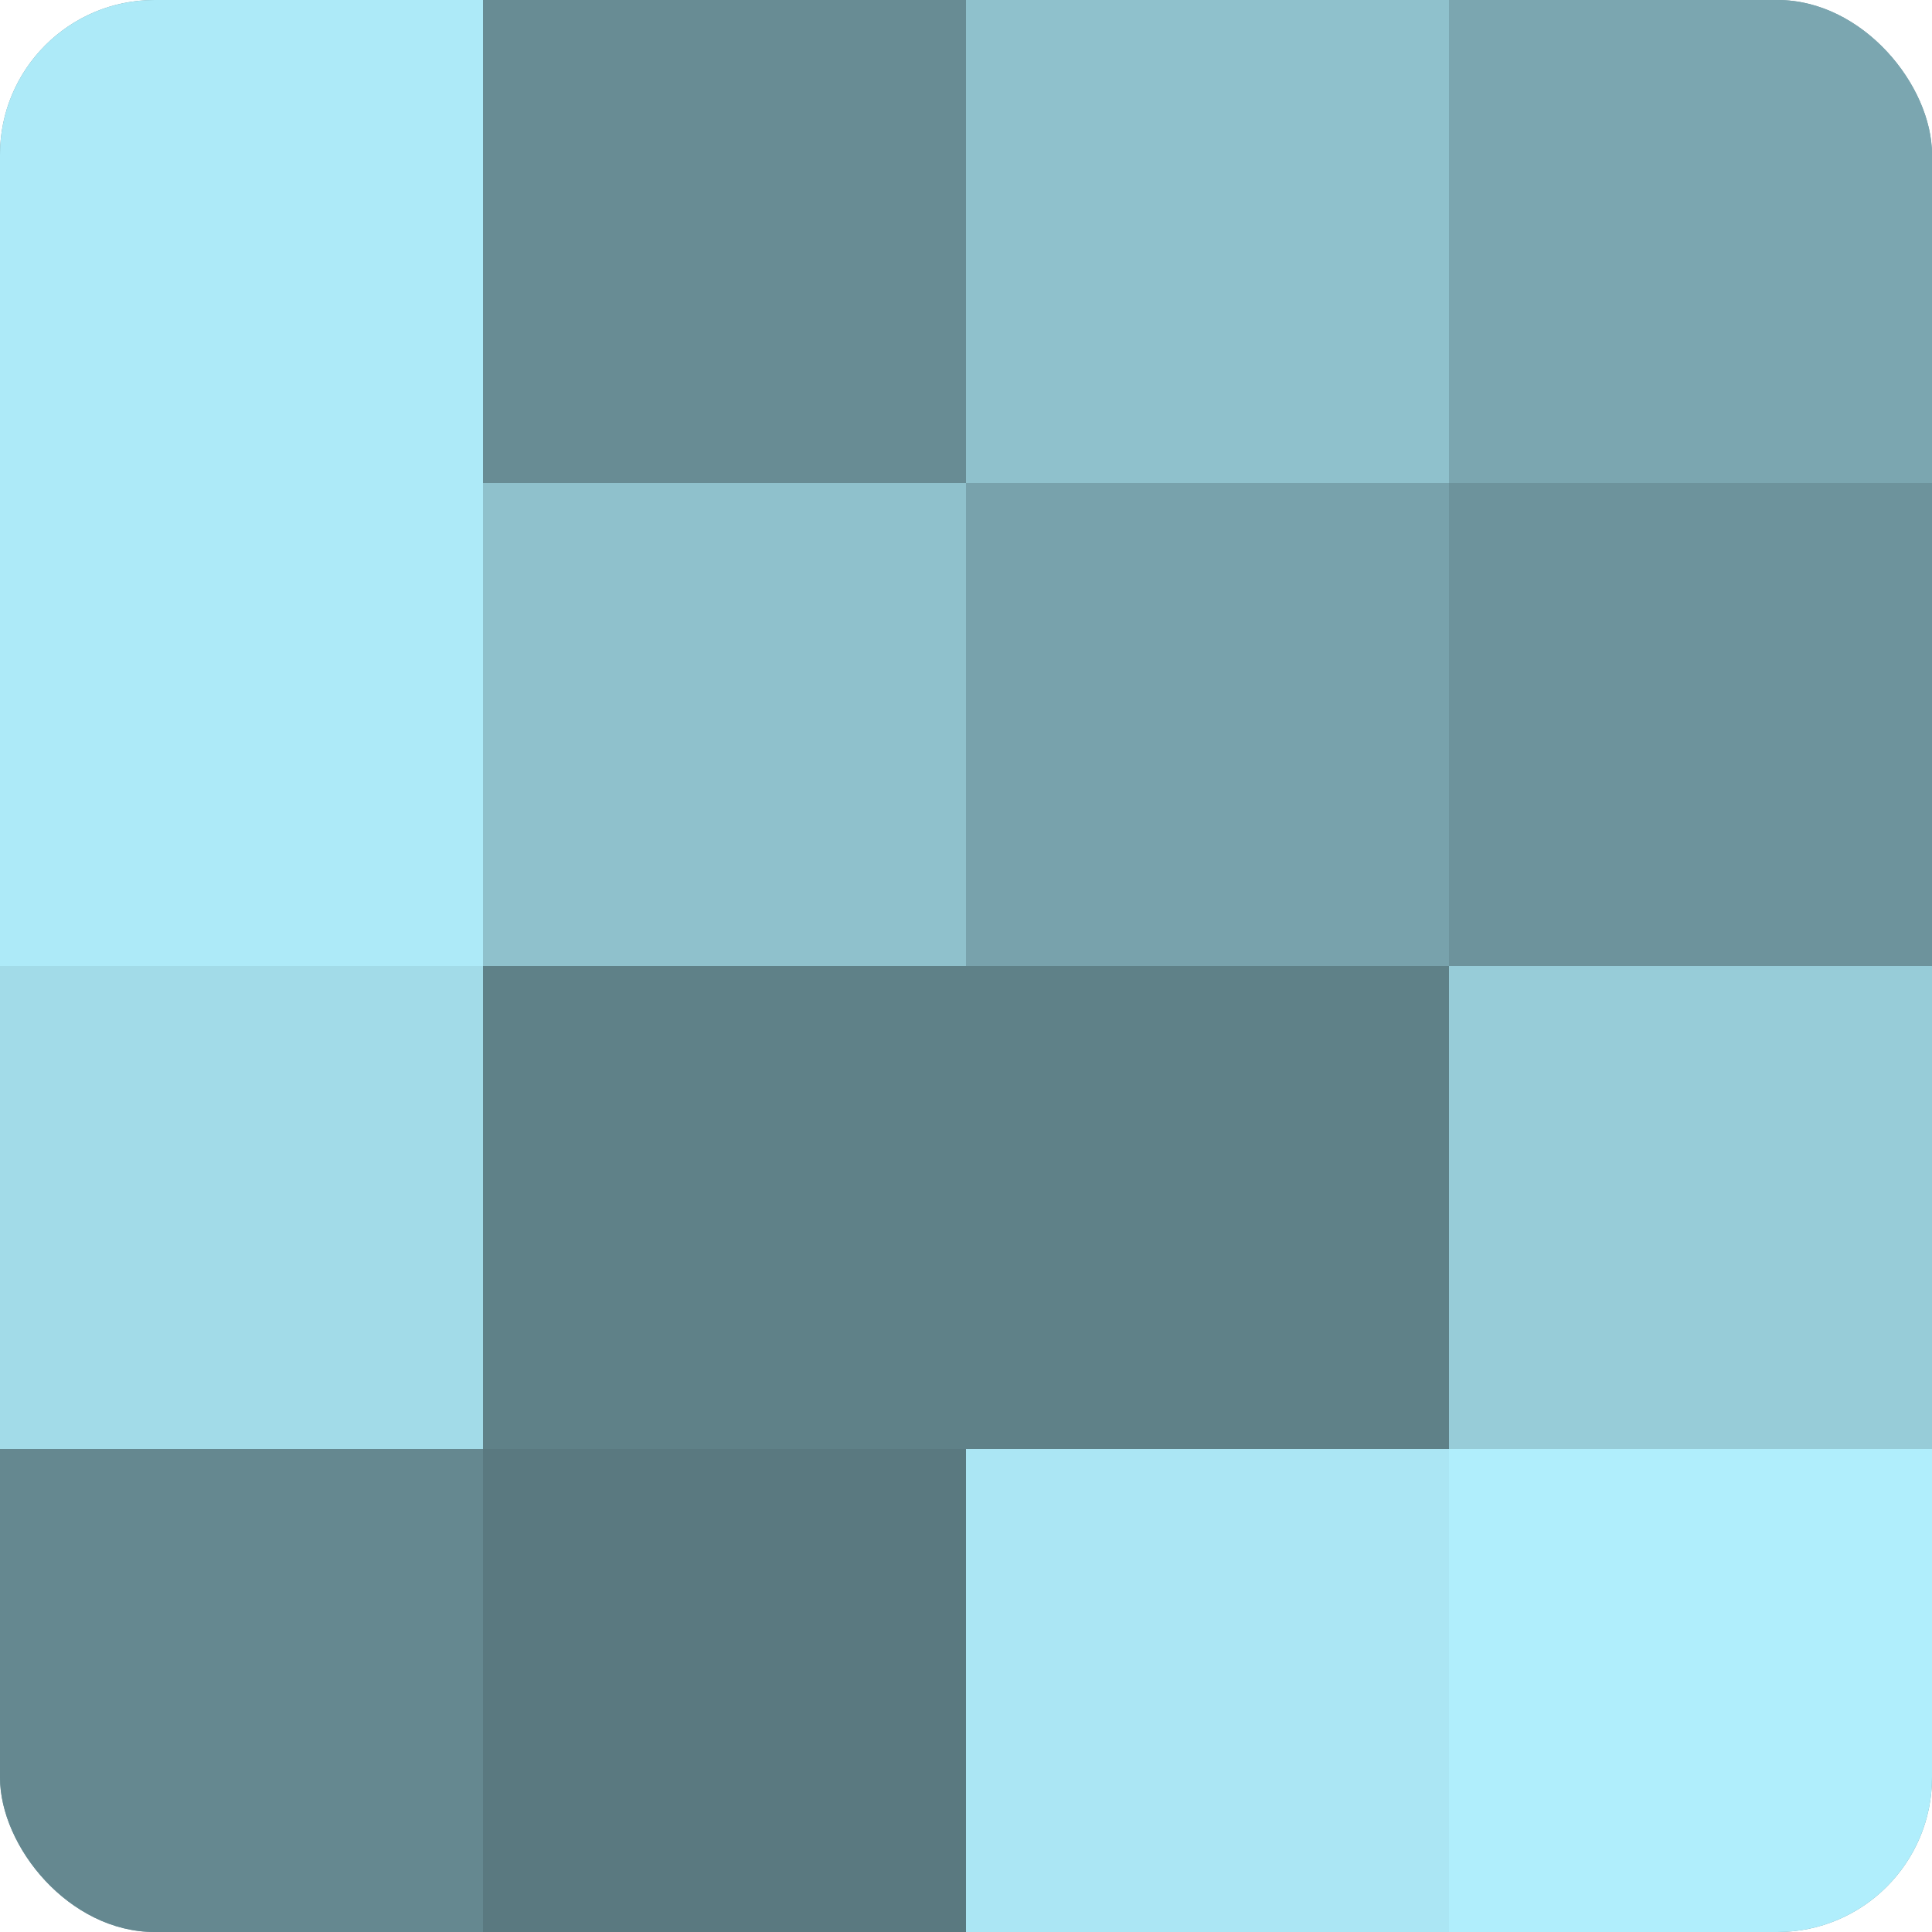 <?xml version="1.0" encoding="UTF-8"?>
<svg xmlns="http://www.w3.org/2000/svg" width="60" height="60" viewBox="0 0 100 100" preserveAspectRatio="xMidYMid meet"><defs><clipPath id="c" width="100" height="100"><rect width="100" height="100" rx="8" ry="8"/></clipPath></defs><g clip-path="url(#c)"><rect width="100" height="100" fill="#7097a0"/><rect width="25" height="25" fill="#adeaf8"/><rect y="25" width="25" height="25" fill="#adeaf8"/><rect y="50" width="25" height="25" fill="#a2dbe8"/><rect y="75" width="25" height="25" fill="#658890"/><rect x="25" width="25" height="25" fill="#688c94"/><rect x="25" y="25" width="25" height="25" fill="#8fc1cc"/><rect x="25" y="50" width="25" height="25" fill="#5f8188"/><rect x="25" y="75" width="25" height="25" fill="#5a7980"/><rect x="50" width="25" height="25" fill="#8fc1cc"/><rect x="50" y="25" width="25" height="25" fill="#78a2ac"/><rect x="50" y="50" width="25" height="25" fill="#5f8188"/><rect x="50" y="75" width="25" height="25" fill="#abe6f4"/><rect x="75" width="25" height="25" fill="#7ba6b0"/><rect x="75" y="25" width="25" height="25" fill="#6d939c"/><rect x="75" y="50" width="25" height="25" fill="#97ccd8"/><rect x="75" y="75" width="25" height="25" fill="#b0eefc"/></g></svg>
